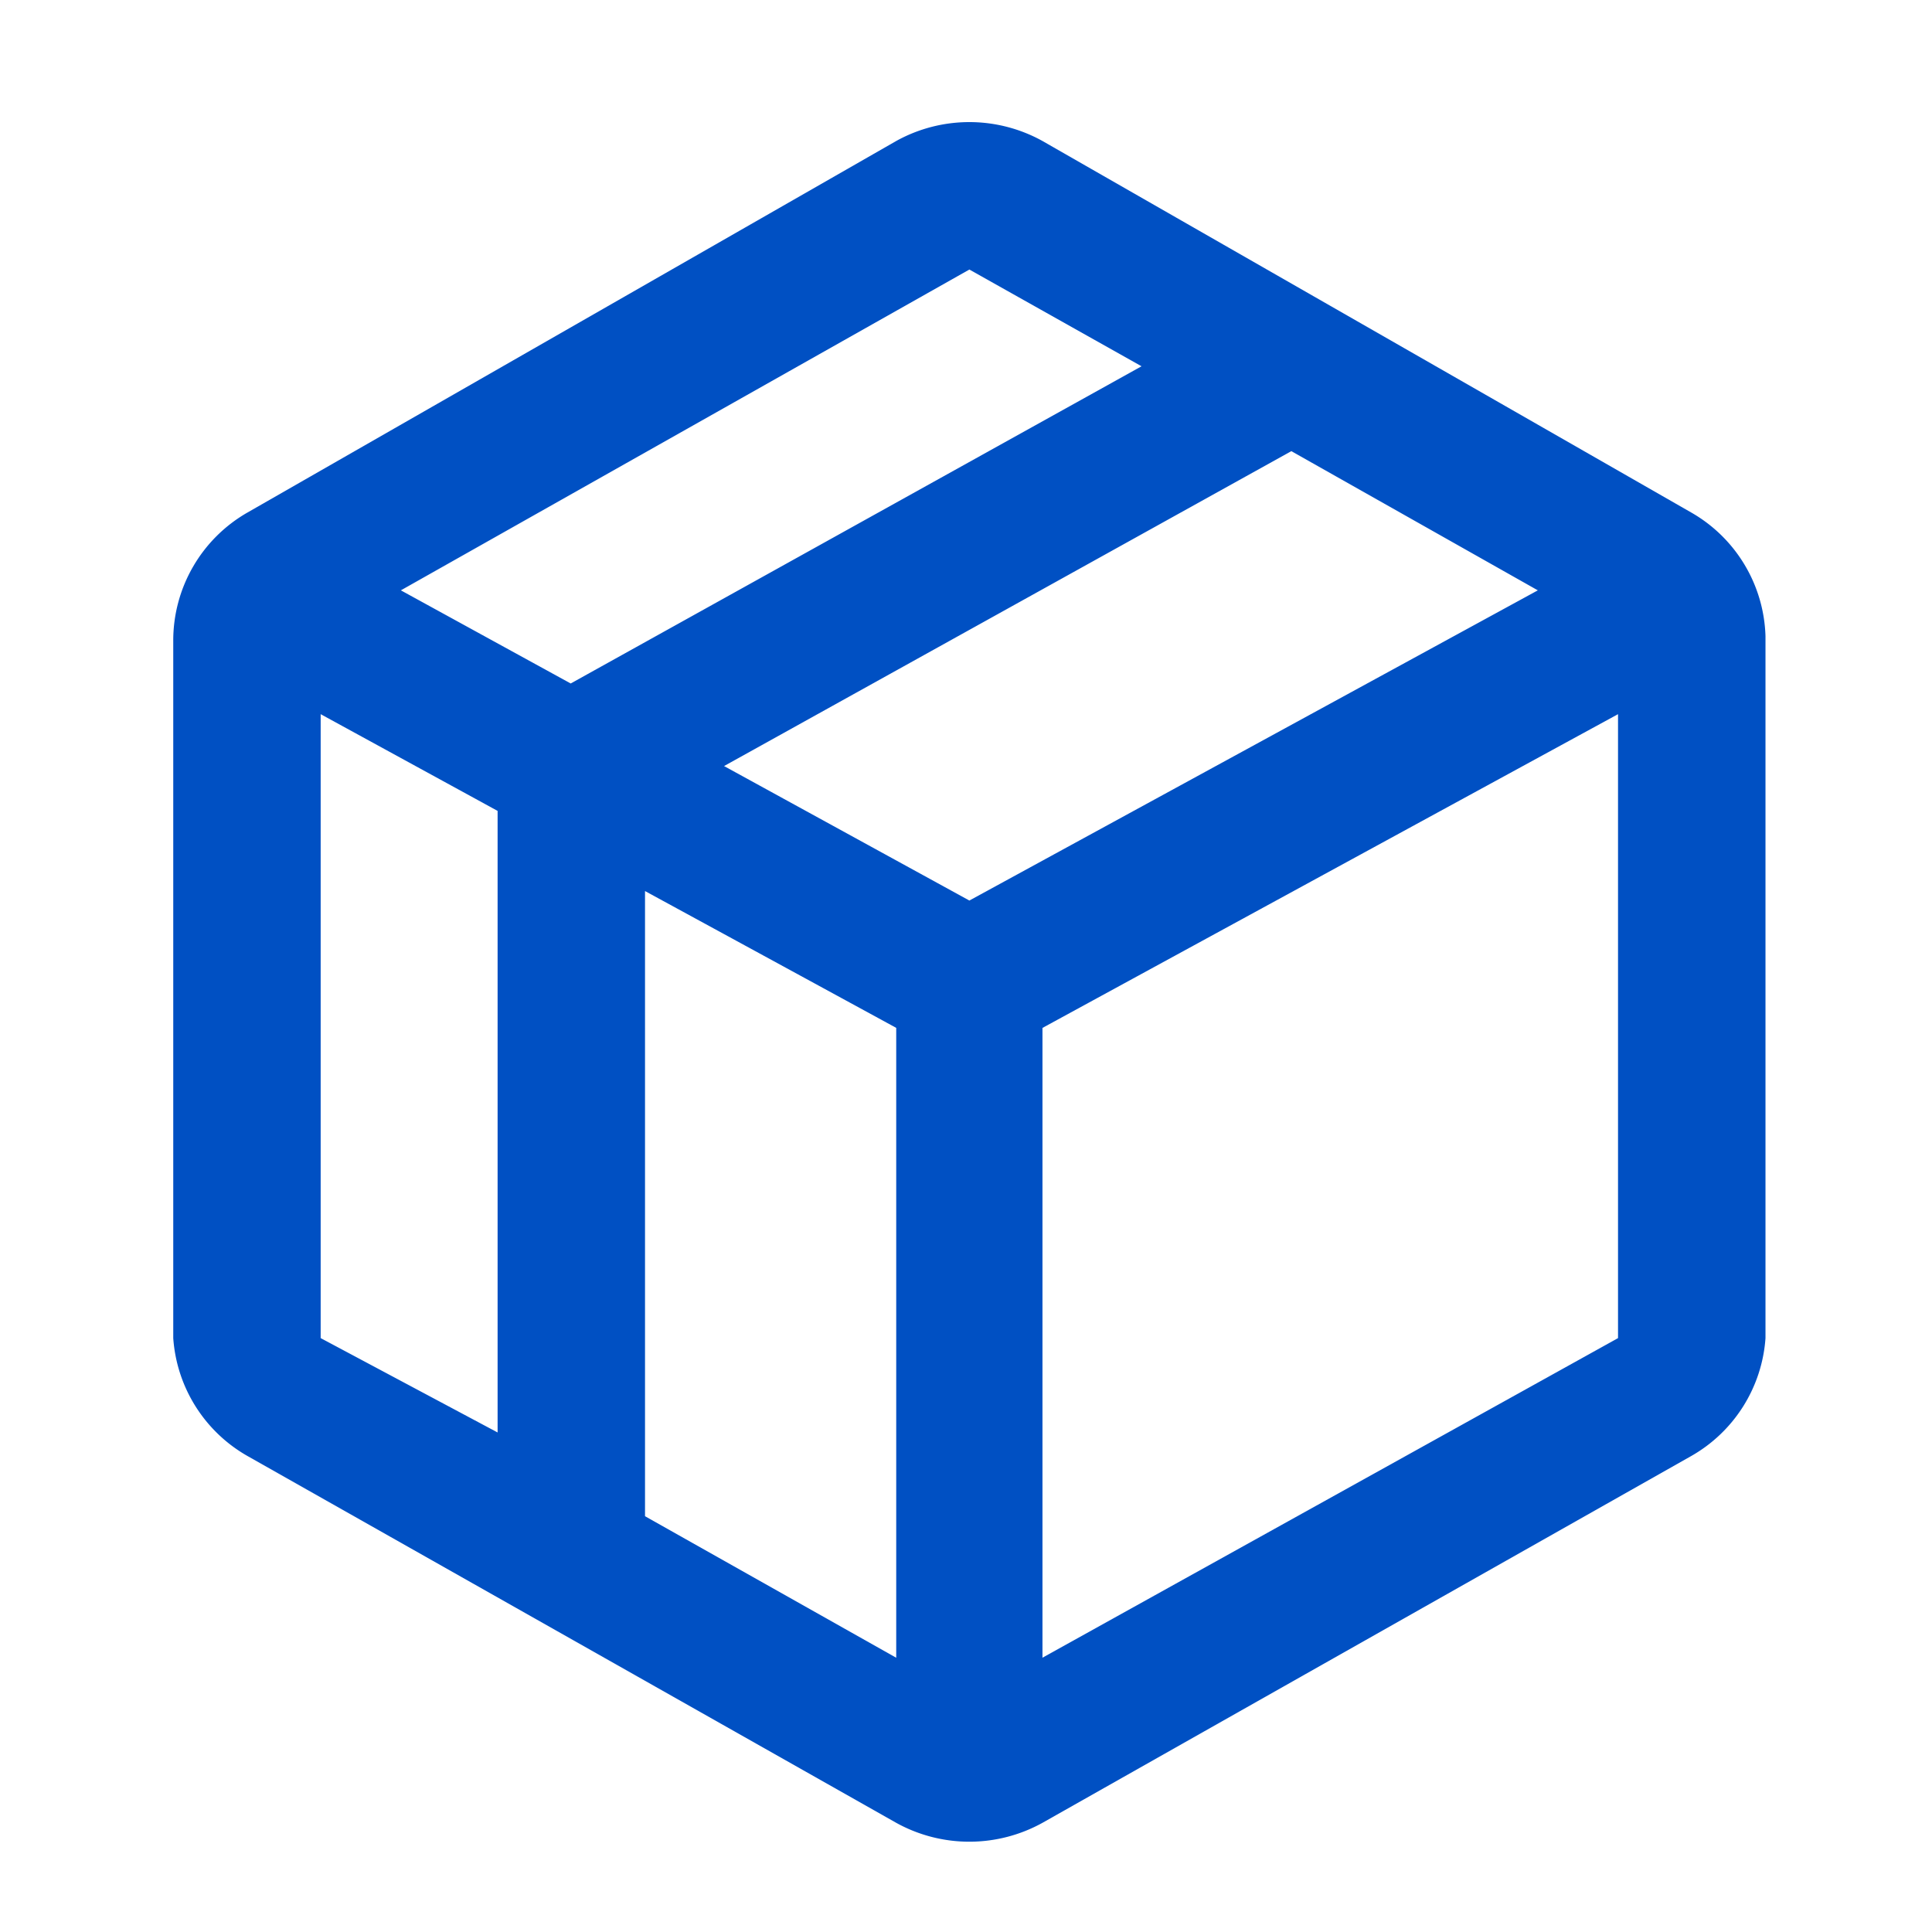 <svg xmlns="http://www.w3.org/2000/svg" width="43" height="43" fill="none"><g clip-path="url(#a)"><path fill="#0050C3" d="M37.64 11.406 23.202 3.138a3.36 3.36 0 0 0-3.255 0L5.51 11.406a3.282 3.282 0 0 0-1.654 2.862v15.514a3.281 3.281 0 0 0 1.654 2.625l14.437 8.163a3.361 3.361 0 0 0 3.255 0l14.438-8.163a3.281 3.281 0 0 0 1.654-2.625v-15.62a3.282 3.282 0 0 0-1.654-2.756zm-17.693 25.49-5.591-3.15V19.832l5.591 3.045v14.017zm1.628-16.853-5.46-2.993 12.626-7.009 5.486 3.098-12.652 6.904zm0-14.044 3.832 2.153-12.705 7.06-3.78-2.073 12.653-7.14zM7.137 15.895l3.938 2.153v13.834l-3.938-2.1V15.895zm16.065 21V22.878l12.81-6.983v13.887l-12.81 7.113z"/></g><defs><clipPath id="a"><path fill="#fff" d="M.575.854h42v42h-42z"/></clipPath></defs></svg>